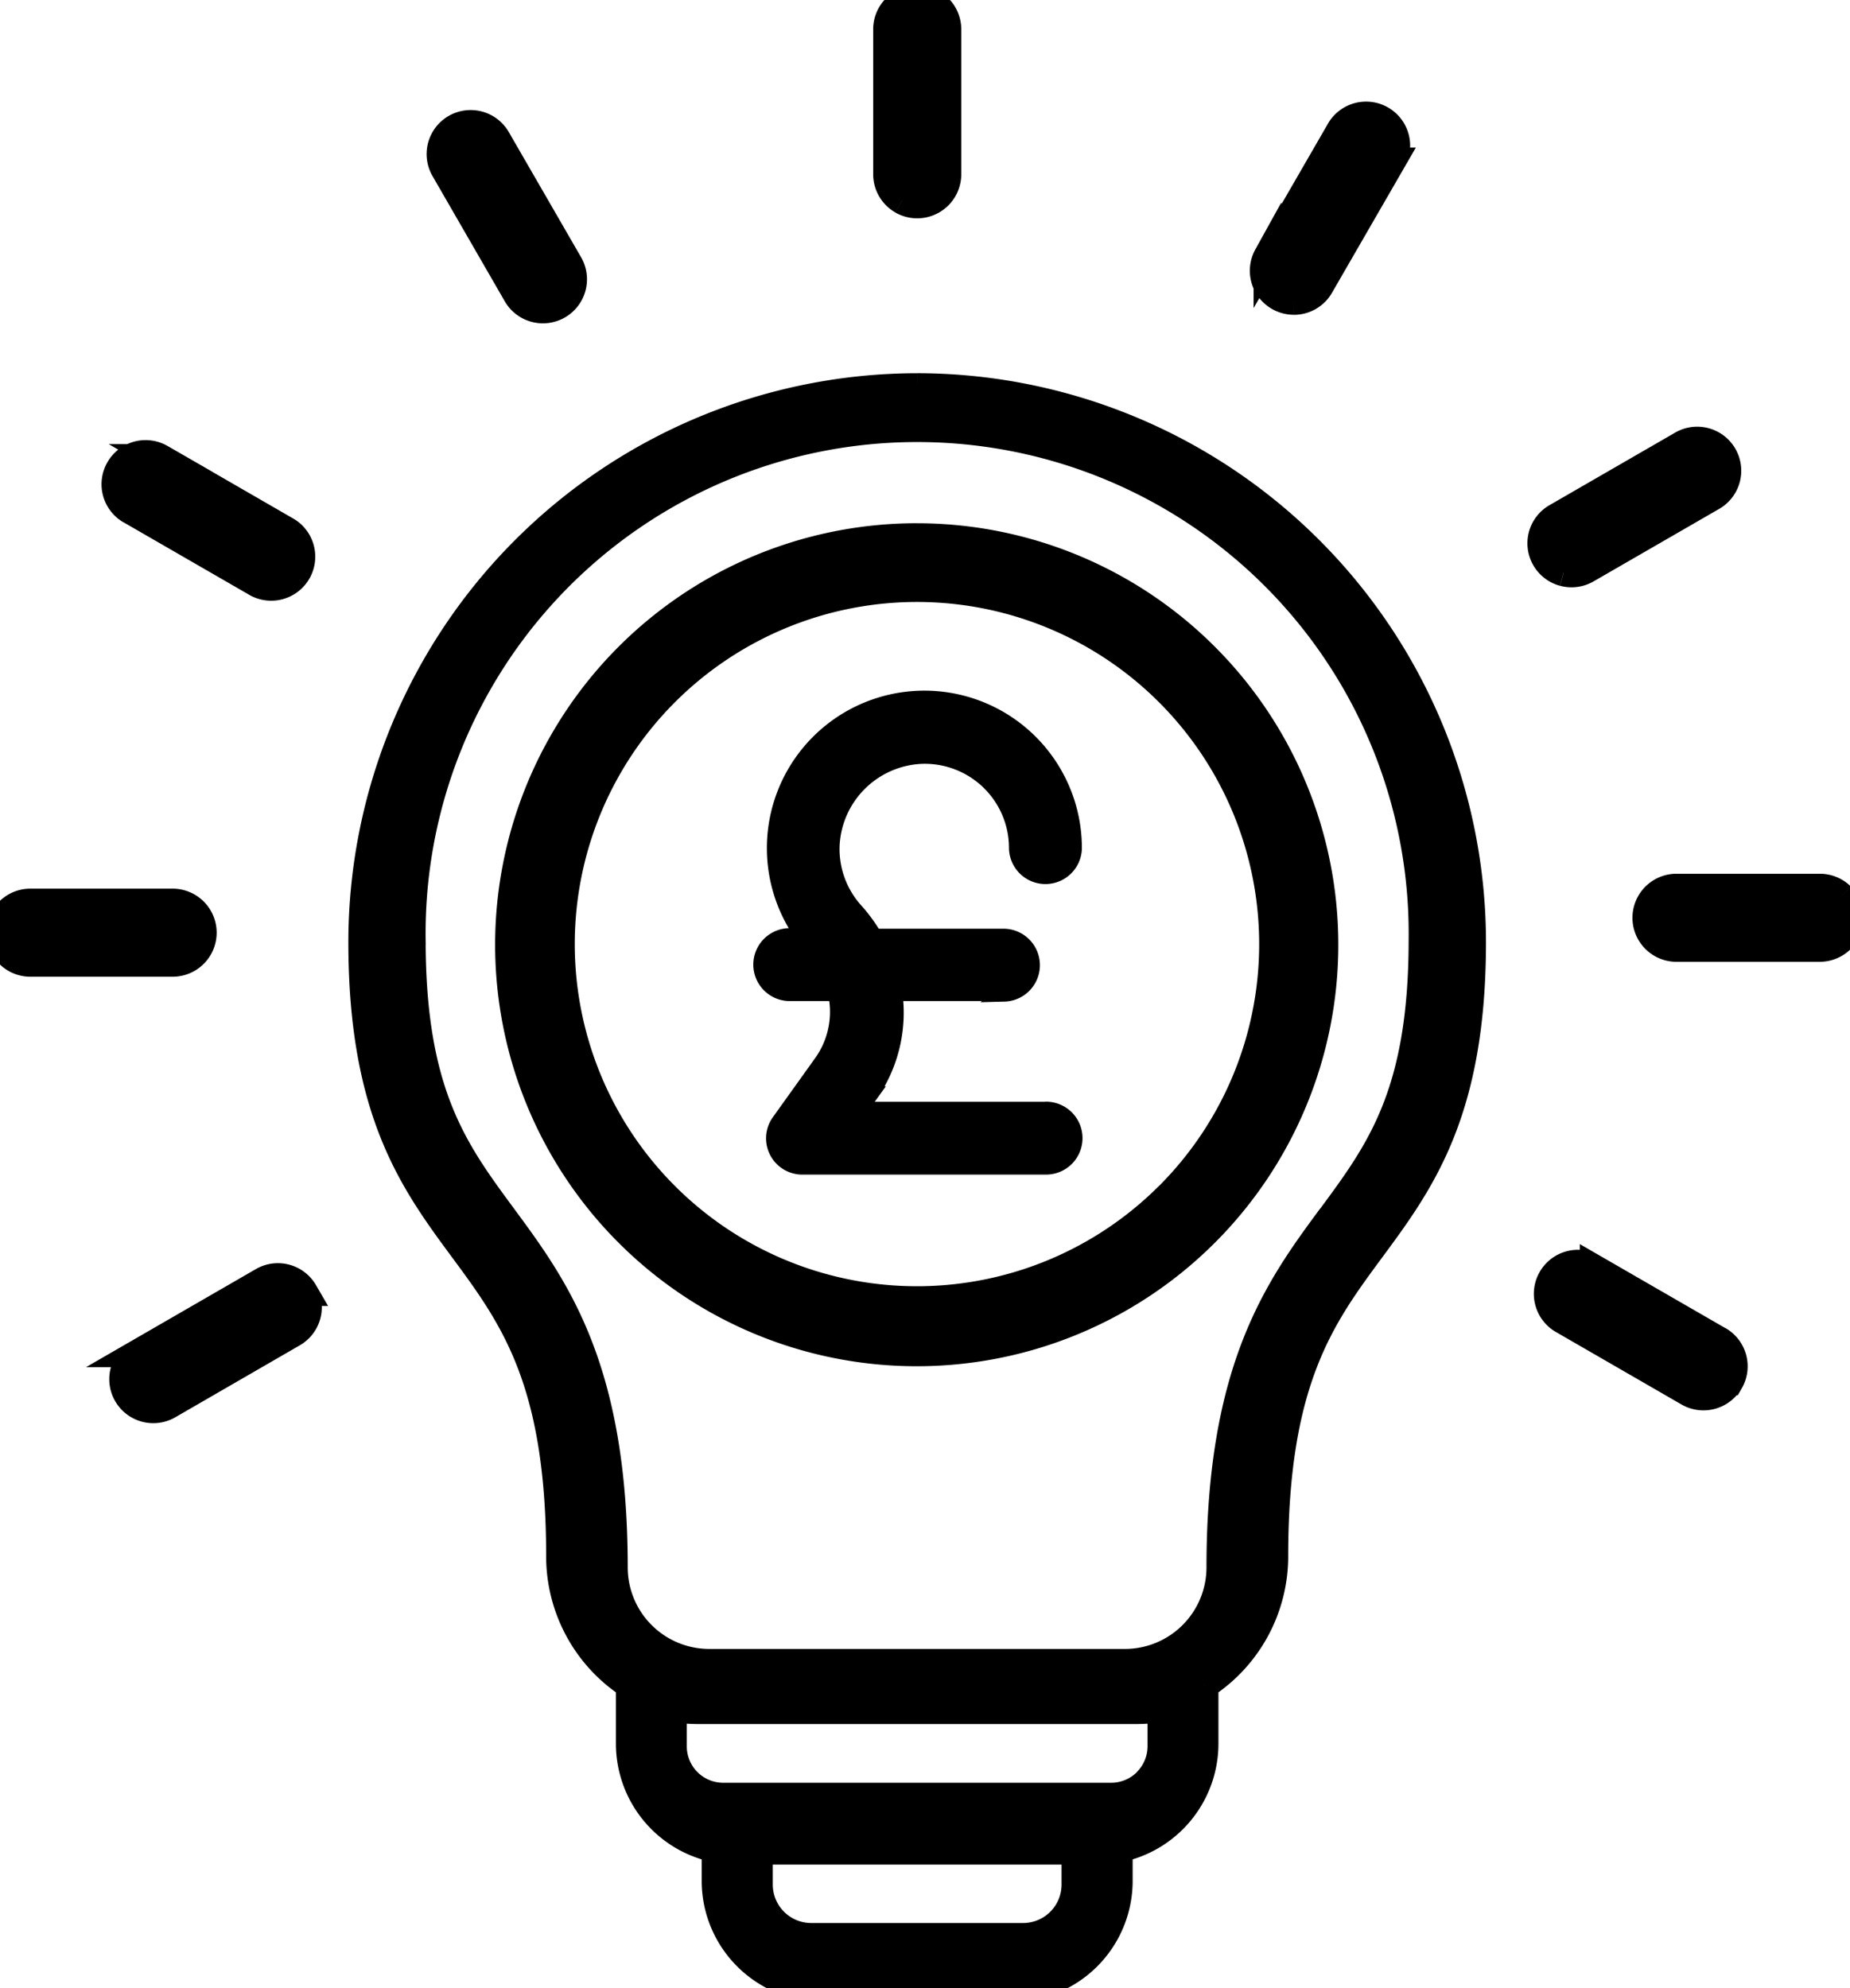 <?xml version="1.0" encoding="UTF-8"?>
<svg width="99.744" height="107.21" version="1.1" viewBox="0 0 99.744 107.21" xmlns="http://www.w3.org/2000/svg"><defs><clipPath id="clipPath4882"><rect x="372.72" y="342.44" width="99.744" height="107.21" fill="#cf4852" stroke="#cf4852" stroke-width="1.5" data-name="Rectangle 8854"/></clipPath><clipPath id="clipPath4886"><rect x="448.72" y="636.09" width="99.744" height="107.21" fill="#cf4852" stroke="#cf4852" stroke-width="1.5" data-name="Rectangle 8854"/></clipPath><clipPath id="clipPath4890"><rect x="177.23" y="189.46" width="99.744" height="107.21" fill="#cf4852" stroke="#cf4852" stroke-width="1.5" data-name="Rectangle 8854"/></clipPath><clipPath id="clipPath4894"><rect x="754.03" y="215.72" width="99.744" height="107.21" fill="#cf4852" stroke="#cf4852" stroke-width="1.5" data-name="Rectangle 8854"/></clipPath><clipPath id="clipPath4898"><rect x="757.34" y="618.47" width="99.744" height="107.21" fill="#cf4852" stroke="#cf4852" stroke-width="1.5" data-name="Rectangle 8854"/></clipPath><clipPath id="clipPath4902"><rect x="805.5" y="434.37" width="99.744" height="107.21" fill="#cf4852" stroke="#cf4852" stroke-width="1.5" data-name="Rectangle 8854"/></clipPath><clipPath id="clipPath4906"><rect x="249.49" y="262.79" width="99.744" height="107.21" fill="#cf4852" stroke="#cf4852" stroke-width="1.5" data-name="Rectangle 8854"/></clipPath><clipPath id="clipPath4910"><rect x="448.7" y="189.46" width="99.744" height="107.21" fill="#cf4852" stroke="#cf4852" stroke-width="1.5" data-name="Rectangle 8854"/></clipPath><clipPath id="clipPath4914"><rect x="433.97" y=".004" width="99.744" height="107.21" fill="#cf4852" stroke="#cf4852" stroke-width="1.5" data-name="Rectangle 8854"/></clipPath><clipPath id="clipPath4918"><rect x="618.33" y="56.687" width="99.744" height="107.21" fill="#cf4852" stroke="#cf4852" stroke-width="1.5" data-name="Rectangle 8854"/></clipPath><clipPath id="clipPath4922"><rect x="215.46" y="60.507" width="99.744" height="107.21" fill="#cf4852" stroke="#cf4852" stroke-width="1.5" data-name="Rectangle 8854"/></clipPath><clipPath id="clipPath4926"><rect x="60.104" y="624.93" width="99.744" height="107.21" fill="#cf4852" stroke="#cf4852" stroke-width="1.5" data-name="Rectangle 8854"/></clipPath><clipPath id="clipPath4930"><rect y="441.65" width="99.744" height="107.21" fill="#cf4852" stroke="#cf4852" stroke-width="1.5" data-name="Rectangle 8854"/></clipPath><clipPath id="clipPath4934"><rect x="56.464" y="222.15" width="99.744" height="107.21" fill="#cf4852" stroke="#cf4852" stroke-width="1.5" data-name="Rectangle 8854"/></clipPath></defs><g transform="translate(0 -.004)" data-name="Group 54007"><g stroke="#000" stroke-width="1.5"><path transform="translate(-56.464 -222.15)" d="m63.5 249.67 6.733 3.886a1.625 1.625 0 1 0 1.625-2.813l-6.733-3.889a1.623 1.623 0 0 0-2.219 0.6 1.626 1.626 0 0 0 0.594 2.221" clip-path="url(#clipPath4934)" data-name="Path 2304"/><path transform="translate(0,-441.65)" d="m10.721 492.75a1.625 1.625 0 0 0-1.37-2.424h-7.77a1.625 1.625 0 0 0 0 3.248h7.77a1.624 1.624 0 0 0 1.37-0.824" clip-path="url(#clipPath4930)" data-name="Path 2305"/><path transform="translate(-60.104 -624.92)" d="m76.483 694.6h8e-3a1.623 1.623 0 0 0-2.218-0.589l-6.733 3.889a1.624 1.624 0 0 0 1.625 2.812l6.723-3.887a1.622 1.622 0 0 0 0.6-2.219z" clip-path="url(#clipPath4926)" data-name="Path 2306"/><path transform="translate(-215.46 -60.503)" d="m239.42 69.611 3.887 6.739a1.626 1.626 0 1 0 2.813-1.63l-3.888-6.734a1.624 1.624 0 0 0-2.812 1.625z" clip-path="url(#clipPath4922)" data-name="Path 2307"/><path transform="translate(-618.33 -56.683)" d="m688.08 72.915a1.625 1.625 0 0 0 1.4-0.787l3.887-6.733a1.625 1.625 0 1 0-2.813-1.625l-3.885 6.73a1.625 1.625 0 0 0 1.411 2.412" clip-path="url(#clipPath4918)" data-name="Path 2308"/><path transform="translate(-433.97)" d="m482.61 10.81a1.625 1.625 0 0 0 2.437-1.41v-7.772a1.625 1.625 0 1 0-3.249 0v7.772a1.625 1.625 0 0 0 0.812 1.407" clip-path="url(#clipPath4914)" data-name="Path 2309"/></g><path transform="translate(-448.7 -189.46)" d="m498.15 210.34" clip-path="url(#clipPath4910)" fill="#cf4852" stroke="#cf4852" stroke-width="1.5" data-name="Path 2310"/><g stroke="#000" stroke-width="1.5"><path transform="translate(-249.49 -262.78)" d="m298.94 291.75a21.98 21.98 0 1 0 15.518 6.438 21.955 21.955 0 0 0-15.518-6.437m13.563 35.52a19.2 19.2 0 0 1-13.563 5.625 19.2 19.2 0 1 1 13.562-5.62" clip-path="url(#clipPath4906)" data-name="Path 2311"/><path transform="translate(-805.5 -434.37)" d="m904.77 482.72a1.627 1.627 0 0 0-1.145-0.478h-7.775a1.625 1.625 0 0 0 0 3.249h7.762a1.624 1.624 0 0 0 1.623-1.623h9e-3a1.626 1.626 0 0 0-0.474-1.147" clip-path="url(#clipPath4902)" data-name="Path 2312"/><path transform="translate(-757.34 -618.47)" d="m850 690.75-6.733-3.887a1.625 1.625 0 1 0-1.625 2.813l6.732 3.887a1.624 1.624 0 0 0 2.219-0.6h8e-3a1.625 1.625 0 0 0-0.6-2.218" clip-path="url(#clipPath4898)" data-name="Path 2313"/><path transform="translate(-754.02 -215.72)" d="m838.33 246.59a1.621 1.621 0 0 0 1.233-0.163l6.734-3.888a1.625 1.625 0 1 0-1.625-2.813l-6.733 3.888a1.622 1.622 0 0 0-0.6 2.218 1.622 1.622 0 0 0 0.985 0.758" clip-path="url(#clipPath4894)" data-name="Path 2314"/><path transform="translate(-177.23 -189.46)" d="m226.68 210.34a29.951 29.951 0 0 0-29.918 29.918c0 9.185 2.77 12.941 5.451 16.573s5.213 7.064 5.213 16.565a8.279 8.279 0 0 0 3.762 6.934v3.167a5.776 5.776 0 0 0 4.624 5.653v1.747a5.775 5.775 0 0 0 5.768 5.768h10.2a5.773 5.773 0 0 0 5.768-5.768v-1.748a5.777 5.777 0 0 0 4.625-5.653v-3.167a8.281 8.281 0 0 0 3.761-6.934c0-9.5 2.532-12.933 5.213-16.565s5.451-7.385 5.451-16.573a29.951 29.951 0 0 0-29.918-29.918m8.534 80.755a2.824 2.824 0 0 1-2.821 2.821h-11.427a2.824 2.824 0 0 1-2.821-2.821v-1.83h17.069zm3.846-5.538a2.715 2.715 0 0 1-1.915 0.795h-20.926a2.713 2.713 0 0 1-2.71-2.71v-2.063a8.925 8.925 0 0 0 1.367 0.105h23.608a8.93 8.93 0 0 0 1.367-0.105v2.063a2.714 2.714 0 0 1-0.8 1.915m9.951-30.464c-2.8 3.8-5.974 8.1-5.974 18.9a5.149 5.149 0 0 1-5.143 5.143h-22.418a5.149 5.149 0 0 1-5.143-5.138c0-10.8-3.174-15.1-5.974-18.9-2.641-3.579-4.922-6.669-4.922-14.963a27.252 27.252 0 1 1 54.5 0c0 8.294-2.281 11.388-4.922 14.963" clip-path="url(#clipPath4890)" data-name="Path 2315"/></g><path transform="translate(-448.72 -636.08)" d="m498.17 706.19" clip-path="url(#clipPath4886)" fill="#cf4852" stroke="#cf4852" stroke-width="1.5" data-name="Path 2316"/><path transform="translate(-372.72,-342.44)" d="m429.08 402.36h-10.178l0.6-0.832a7.657 7.657 0 0 0 1.359-5.6h6.028l-0.03 0.029a1.466 1.466 0 0 0 0-2.931h-7.043a8.441 8.441 0 0 0-1.037-1.425 5.042 5.042 0 0 1-1.29-3.576 5.141 5.141 0 0 1 4.884-4.888 5.041 5.041 0 0 1 5.247 5.053 1.466 1.466 0 0 0 2.931 0 7.992 7.992 0 1 0-14.37 4.806h-0.918a1.466 1.466 0 0 0 0 2.931h2.582a4.782 4.782 0 0 1-0.762 3.858l-2.257 3.155a1.457 1.457 0 0 0 1.22 2.345h13.034a1.466 1.466 0 1 0 0-2.931" clip-path="url(#clipPath4882)" stroke="#000" data-name="Path 2317"/></g></svg>
